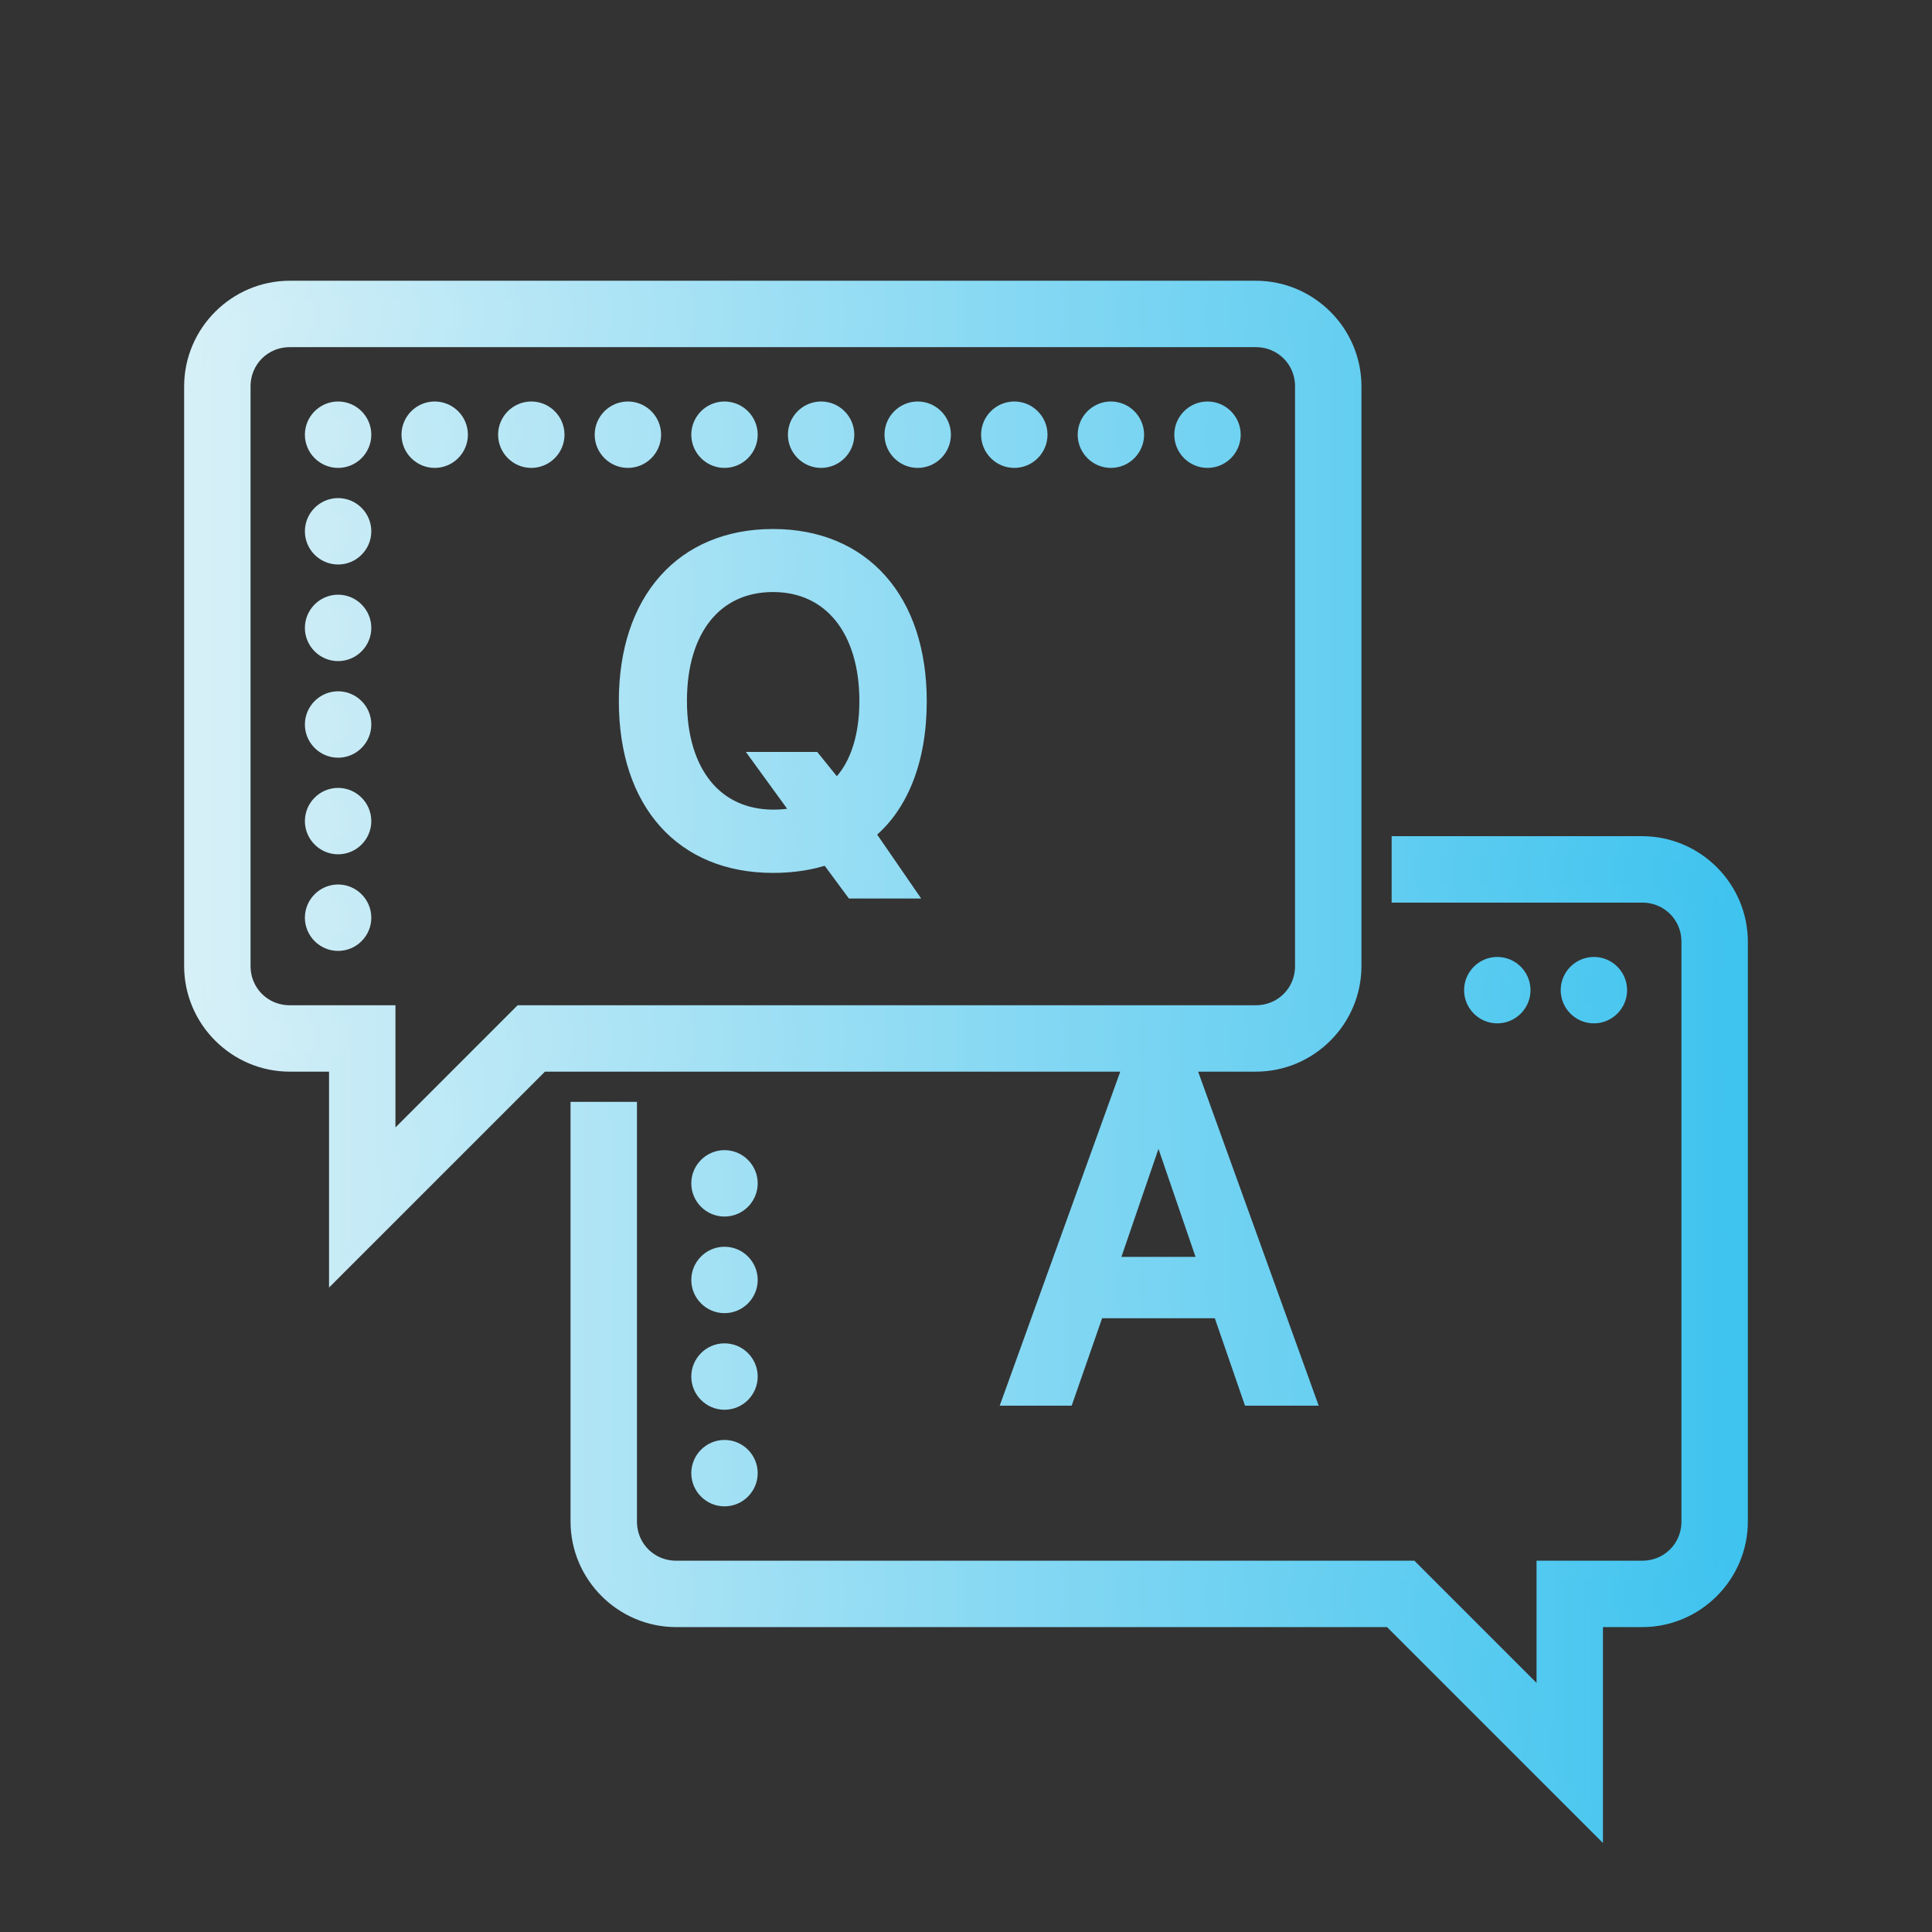 <?xml version="1.0" encoding="utf-8"?>
<!-- Generator: Adobe Illustrator 24.0.0, SVG Export Plug-In . SVG Version: 6.00 Build 0)  -->
<svg version="1.1" id="Layer_1" xmlns="http://www.w3.org/2000/svg" xmlns:xlink="http://www.w3.org/1999/xlink" x="0px" y="0px"
	 viewBox="0 0 80 80" style="enable-background:new 0 0 80 80;" xml:space="preserve">
<rect x="0" y="0" width="80" height="80" fill="#333333" stroke="none"/>
<style type="text/css">
	.st0{fill:url(#SVGID_1_);stroke:url(#SVGID_2_);stroke-width:0.75;stroke-miterlimit:10;}
</style>
<g id="surface1">
	<linearGradient id="SVGID_1_" gradientUnits="userSpaceOnUse" x1="8" y1="43.707" x2="72" y2="43.707">
		<stop  offset="0" style="stop-color:#D7F0F7"/>
		<stop  offset="1" style="stop-color:#3EC3EF"/>
	</linearGradient>
	<linearGradient id="SVGID_2_" gradientUnits="userSpaceOnUse" x1="7.625" y1="43.972" x2="72.375" y2="43.972">
		<stop  offset="0" style="stop-color:#D7F0F7"/>
		<stop  offset="1" style="stop-color:#3EC3EF"/>
	</linearGradient>
	<path class="st0" d="M12,12c-2.2,0-4,1.8-4,4v24c0,2.2,1.8,4,4,4h2v8.41L22.41,44H52c2.2,0,4-1.8,4-4V16c0-2.2-1.8-4-4-4H12z
		 M12,14h40c1.12,0,2,0.88,2,2v24c0,1.12-0.88,2-2,2H21.59L16,47.59V42h-4c-1.12,0-2-0.88-2-2V16C10,14.88,10.88,14,12,14z M14,17
		c-0.55,0-1,0.45-1,1s0.45,1,1,1s1-0.45,1-1S14.55,17,14,17z M18,17c-0.55,0-1,0.45-1,1s0.45,1,1,1s1-0.45,1-1S18.55,17,18,17z
		 M22,17c-0.55,0-1,0.45-1,1s0.45,1,1,1s1-0.45,1-1S22.55,17,22,17z M26,17c-0.55,0-1,0.45-1,1s0.45,1,1,1s1-0.45,1-1
		S26.55,17,26,17z M30,17c-0.55,0-1,0.45-1,1s0.45,1,1,1s1-0.45,1-1S30.55,17,30,17z M34,17c-0.55,0-1,0.45-1,1s0.45,1,1,1
		s1-0.45,1-1S34.55,17,34,17z M38,17c-0.55,0-1,0.45-1,1s0.45,1,1,1s1-0.45,1-1S38.55,17,38,17z M42,17c-0.55,0-1,0.45-1,1
		s0.45,1,1,1s1-0.45,1-1S42.55,17,42,17z M46,17c-0.55,0-1,0.45-1,1s0.45,1,1,1s1-0.45,1-1S46.55,17,46,17z M50,17
		c-0.55,0-1,0.45-1,1s0.45,1,1,1s1-0.45,1-1S50.55,17,50,17z M14,21c-0.55,0-1,0.45-1,1s0.45,1,1,1s1-0.45,1-1S14.55,21,14,21z
		 M32.01,22.28c-3.69,0-6.01,2.59-6.01,6.75c0,4.18,2.3,6.74,6.01,6.74c0.83,0,1.6-0.12,2.28-0.36l1.05,1.42h2.09l-1.61-2.34
		c1.4-1.08,2.18-3,2.18-5.45C38,24.87,35.69,22.28,32.01,22.28z M32.01,24.14c2.41,0,3.95,1.89,3.95,4.89
		c0,1.64-0.48,2.94-1.34,3.67l-0.96-1.19h-2.04l1.62,2.23c-0.39,0.11-0.79,0.16-1.21,0.16c-2.44,0-3.96-1.87-3.96-4.88
		S29.59,24.14,32.01,24.14z M14,25c-0.55,0-1,0.45-1,1s0.45,1,1,1s1-0.45,1-1S14.55,25,14,25z M14,29c-0.55,0-1,0.45-1,1s0.45,1,1,1
		s1-0.45,1-1S14.55,29,14,29z M14,33c-0.55,0-1,0.45-1,1s0.45,1,1,1s1-0.45,1-1S14.55,33,14,33z M58,35v2h10c1.12,0,2,0.88,2,2v24
		c0,1.12-0.88,2-2,2h-4v5.59L58.41,65H28c-1.12,0-2-0.88-2-2V46h-2v17c0,2.2,1.8,4,4,4h29.59L66,75.41V67h2c2.2,0,4-1.8,4-4V39
		c0-2.2-1.8-4-4-4H58z M14,37c-0.55,0-1,0.45-1,1s0.45,1,1,1s1-0.45,1-1S14.55,37,14,37z M62,40c-0.55,0-1,0.45-1,1s0.45,1,1,1
		s1-0.45,1-1S62.55,40,62,40z M66,40c-0.55,0-1,0.45-1,1s0.45,1,1,1s1-0.45,1-1S66.55,40,66,40z M46.86,44.17l-4.93,13.66h2.18
		l1.26-3.62h5.2l1.25,3.62h2.25l-4.93-13.66H46.86z M47.89,46.65h0.16l1.98,5.77h-4.12L47.89,46.65z M30,48c-0.55,0-1,0.45-1,1
		s0.45,1,1,1s1-0.45,1-1S30.55,48,30,48z M30,52c-0.55,0-1,0.45-1,1s0.45,1,1,1s1-0.45,1-1S30.55,52,30,52z M30,56
		c-0.55,0-1,0.45-1,1s0.45,1,1,1s1-0.45,1-1S30.55,56,30,56z M30,60c-0.55,0-1,0.45-1,1s0.45,1,1,1s1-0.45,1-1S30.55,60,30,60z"/>
</g>
</svg>

